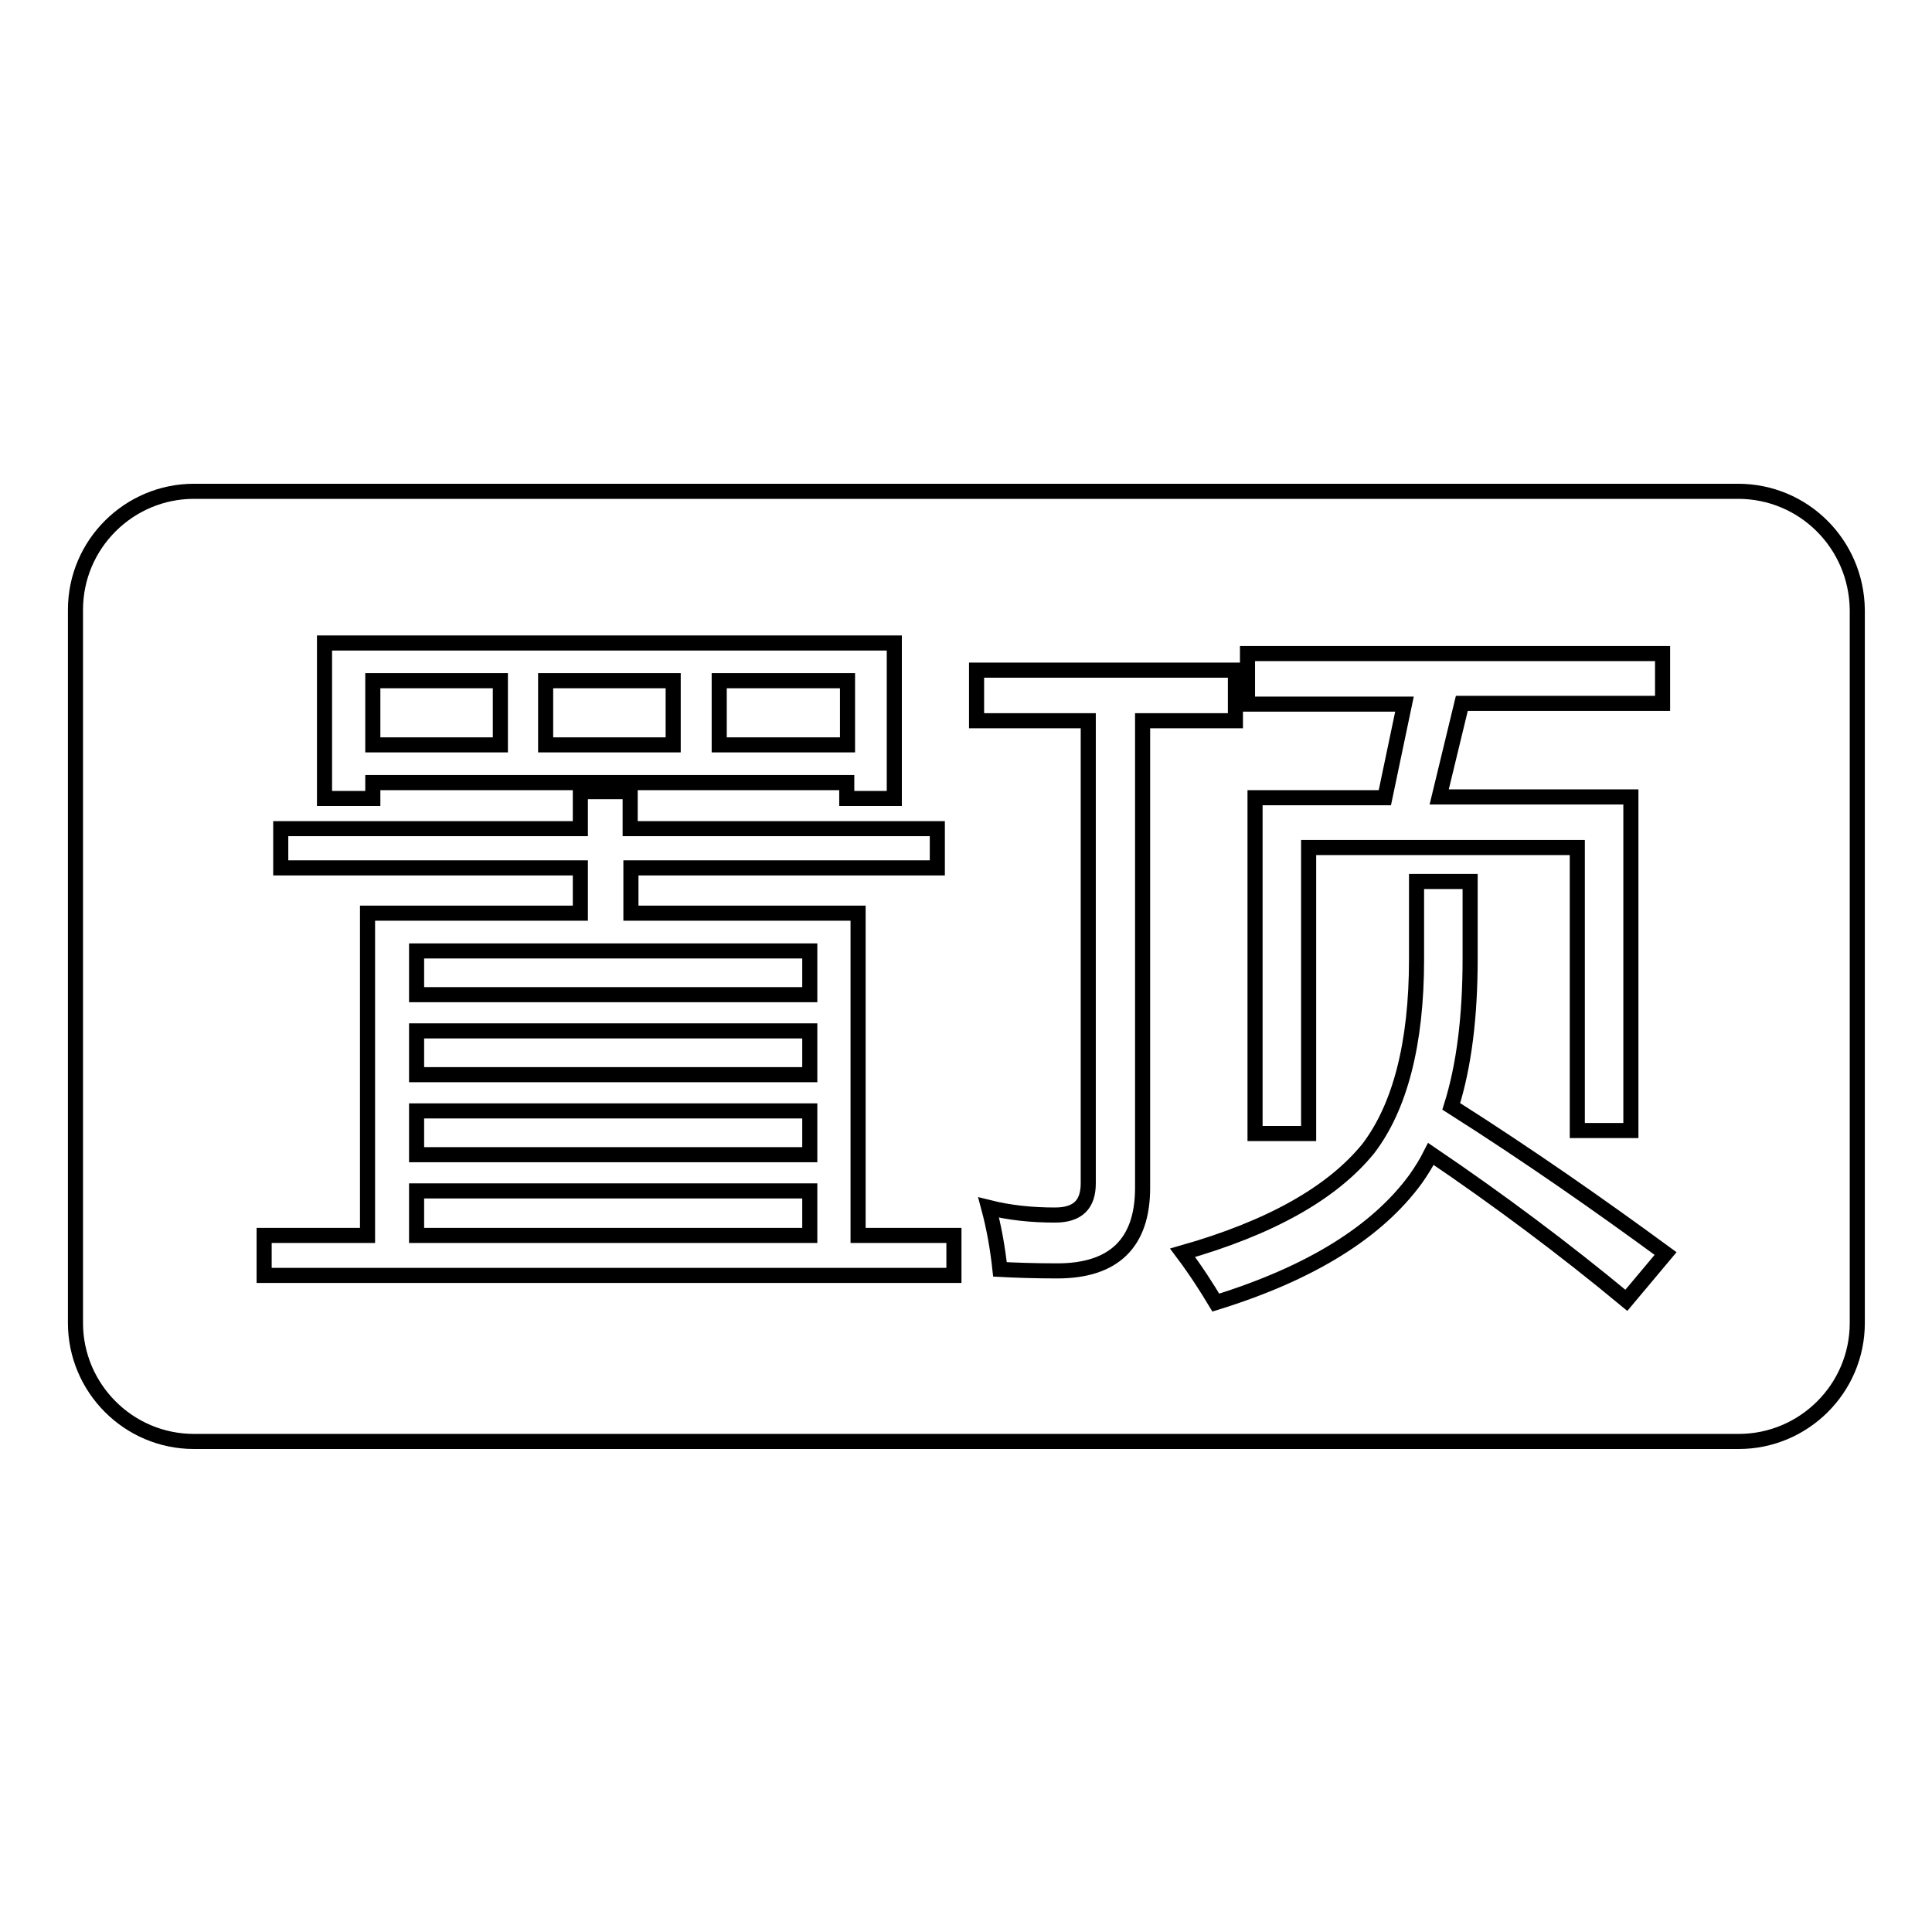 <?xml version="1.0" encoding="utf-8"?>
<!-- Svg Vector Icons : http://www.onlinewebfonts.com/icon -->
<!DOCTYPE svg PUBLIC "-//W3C//DTD SVG 1.1//EN" "http://www.w3.org/Graphics/SVG/1.1/DTD/svg11.dtd">
<svg version="1.1" xmlns="http://www.w3.org/2000/svg" xmlns:xlink="http://www.w3.org/1999/xlink" x="0px" y="0px" viewBox="0 0 256 256" enable-background="new 0 0 256 256" xml:space="preserve">
<g> <path stroke-width="2" fill-opacity="0" stroke="#000000"  d="M55.2,147.2h52.1v5.8H55.2V147.2z M49.4,90.2h16.9v8.5H49.4V90.2z M55.2,157.8h52.1v5.9H55.2V157.8z  M95.3,90.2h17v8.5h-17V90.2z M72.3,90.2h16.9v8.5H72.3V90.2z M230.3,65.1H25.7c-8.6,0-15.7,7-15.7,15.7v94.5 c0,8.6,7,15.7,15.7,15.7h204.7c8.6,0,15.7-7,15.7-15.7V80.8C246,72.1,239,65.1,230.3,65.1z M165.4,86.6h54.9v6.6h-26.6l-3,12.4 h25.4v44.2h-7.1v-37.5h-35.6v37.9h-7.1v-44.5h17.2l2.6-12.4h-20.8V86.6z M43,85.2h75.5v20.6h-6.3v-2.1H49.4v2.1H43V85.2z  M126.4,169H35v-5.3h13.7V121h28.2v-6H37.2v-5.2h39.7v-4.9h6.6v4.9h40.7v5.2H83.6v6h30.1v42.7h12.7V169z M151.4,157.4 c0,7.3-3.8,11-11.3,11c-3.1,0-5.7-0.1-7.6-0.2c-0.3-2.8-0.8-5.6-1.5-8.2c2.8,0.7,5.7,1,8.8,1c3,0,4.4-1.4,4.4-4.2V95.5h-14.8v-6.7 h34.3v6.7h-12.3L151.4,157.4L151.4,157.4z M215.5,172.3c-8.2-6.8-16.9-13.3-25.9-19.4c-0.6,1.2-1.3,2.3-2,3.3 c-5.1,7-13.9,12.5-26.5,16.4c-1.2-2-2.6-4.2-4.4-6.6c11.6-3.3,19.8-7.9,24.6-13.8c4.2-5.5,6.4-13.9,6.4-25.1v-10.3h7.1V127 c0,7.7-0.8,14.2-2.5,19.6c10.4,6.6,19.8,13.2,28.4,19.5L215.5,172.3z M55.2,126h52.1v5.8H55.2V126z M55.2,136.6h52.1v5.8H55.2 V136.6z"/></g>
</svg>